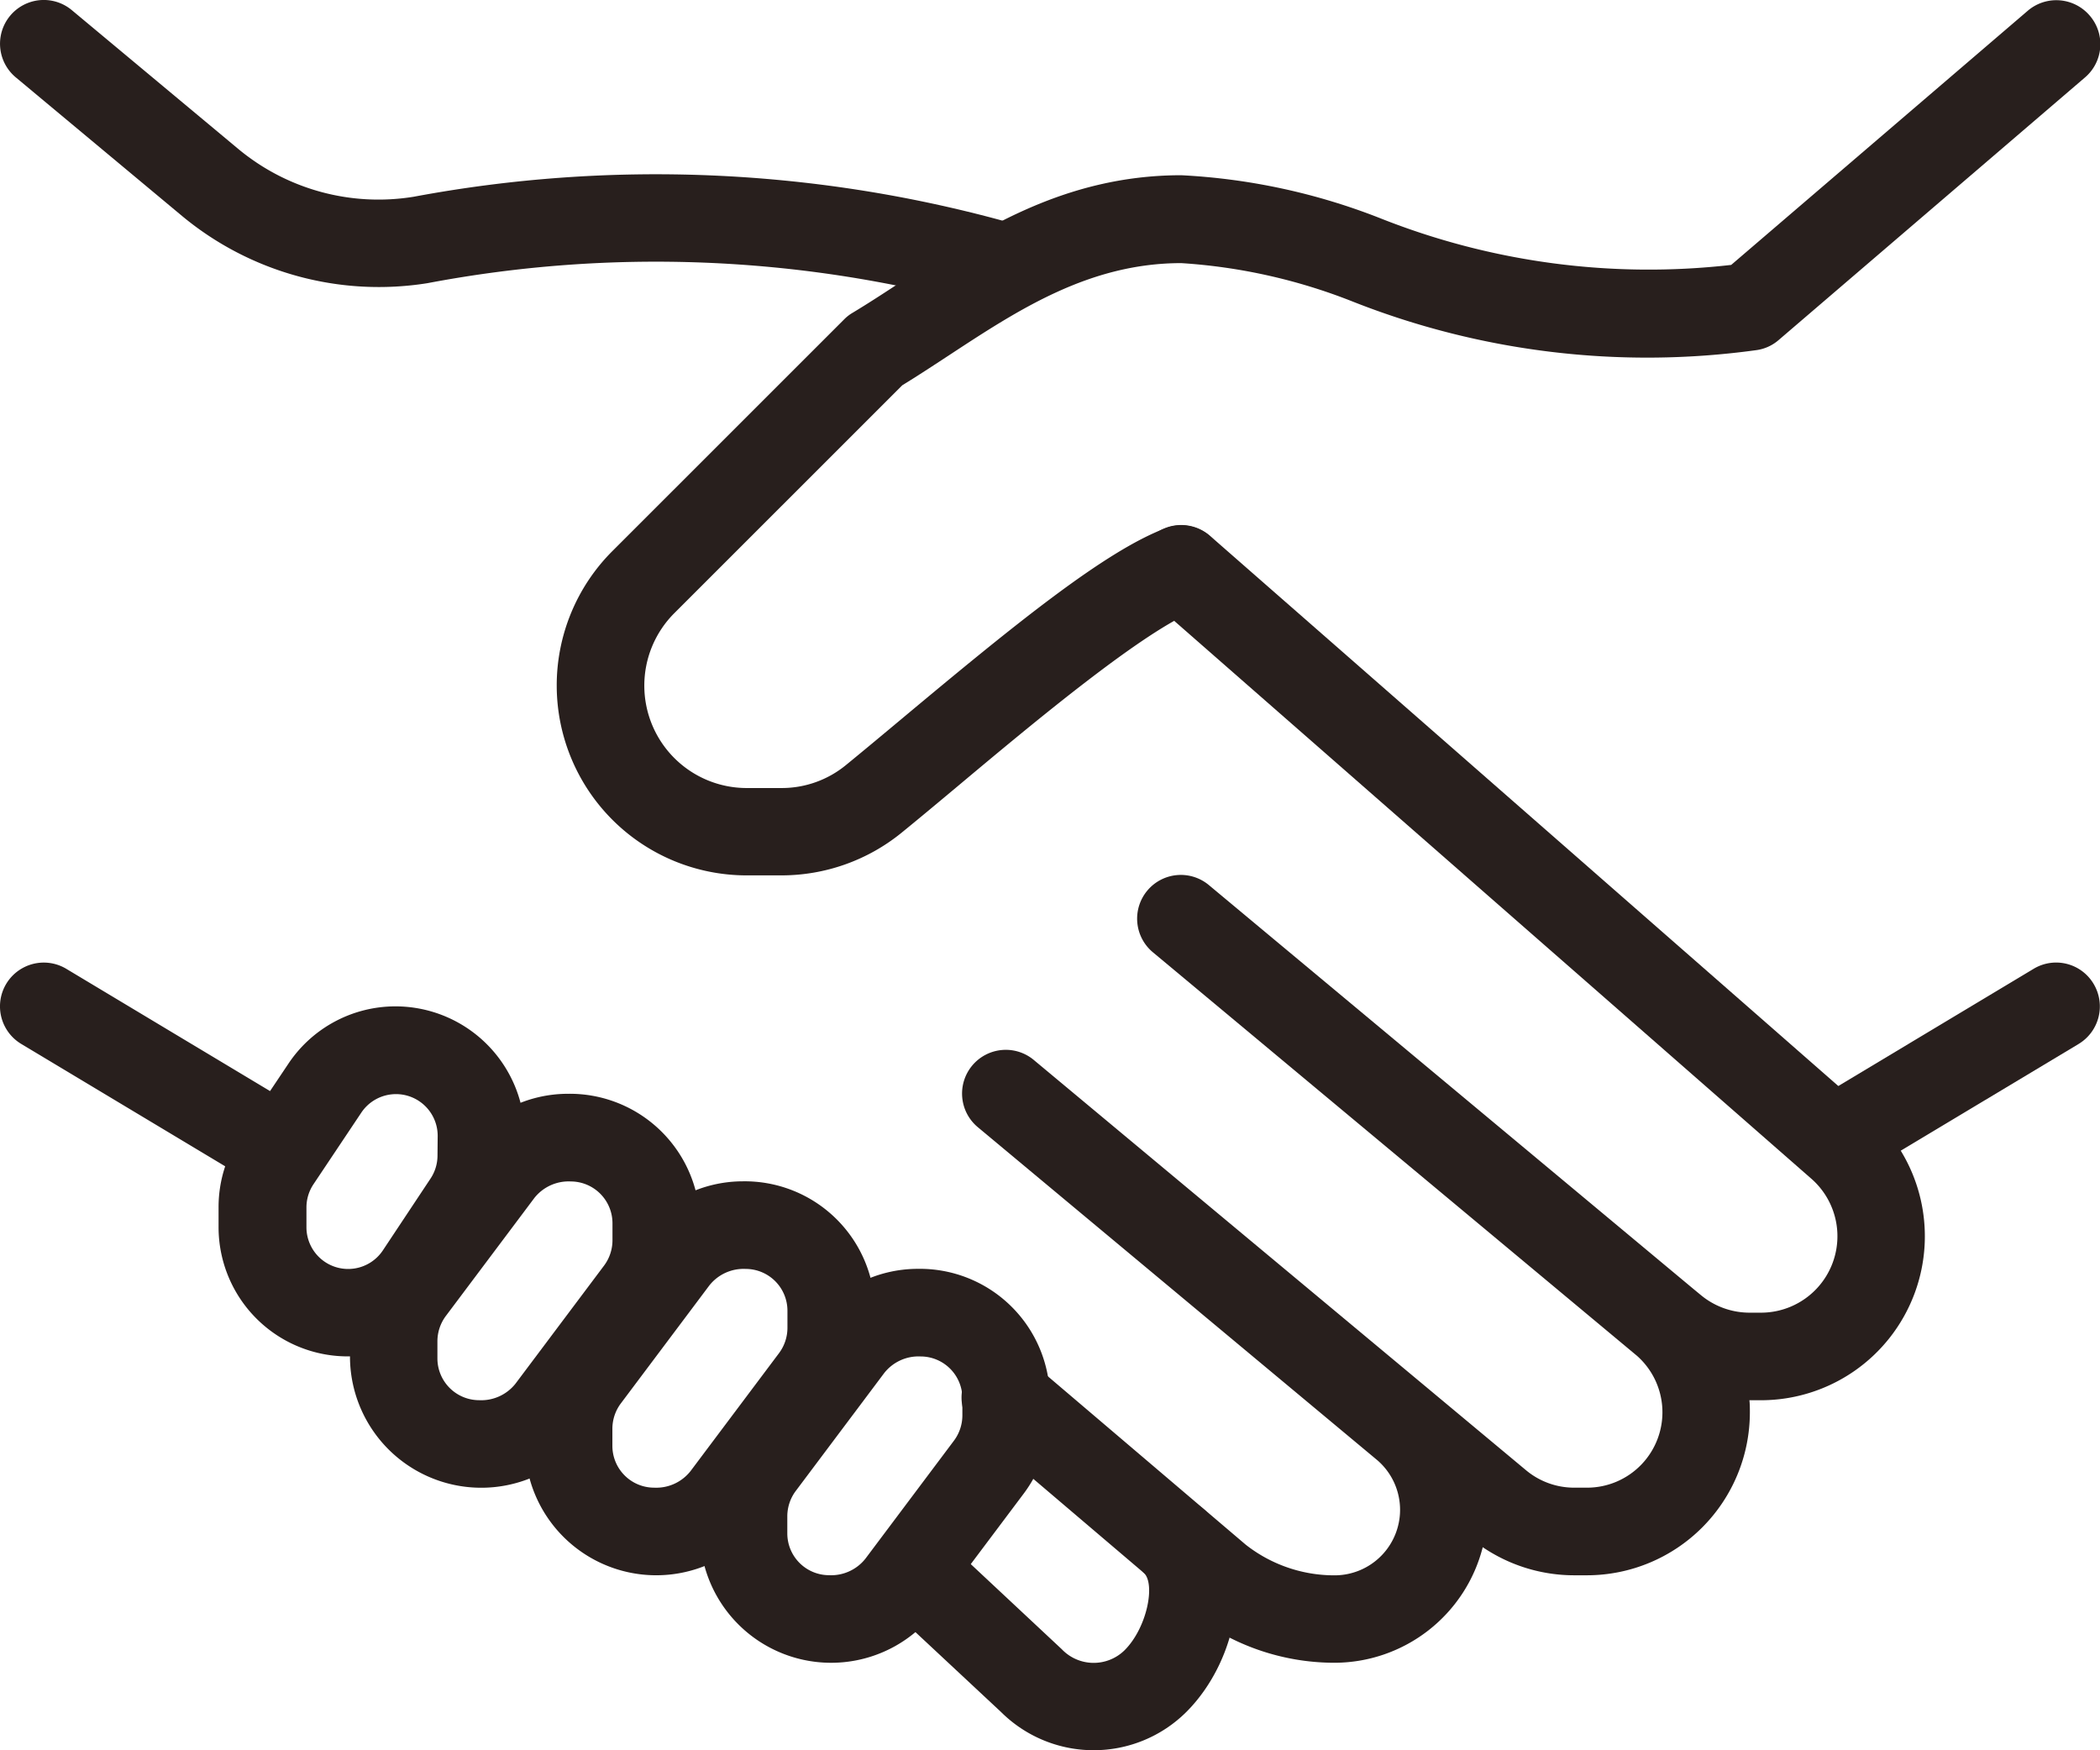 <svg id="handshake" xmlns="http://www.w3.org/2000/svg" width="45.667" height="38.054" viewBox="0 0 45.667 38.054">
  <g id="グループ_3126" data-name="グループ 3126" transform="translate(0.001 20.928)">
    <g id="グループ_3125" data-name="グループ 3125">
      <path id="パス_2" data-name="パス 2" d="M6.208,280.309l-4.757-2.854a.952.952,0,0,0-.98,1.633l4.757,2.854a.941.941,0,0,0,.489.135.952.952,0,0,0,.491-1.768Z" transform="translate(-0.01 -277.318)" fill="#281f1d"/>
    </g>
  </g>
  <g id="グループ_3128" data-name="グループ 3128" transform="translate(0 0)">
    <g id="グループ_3127" data-name="グループ 3127">
      <path id="パス_3" data-name="パス 3" d="M21.808,47.474A28.646,28.646,0,0,0,9,46.951,4.771,4.771,0,0,1,5.18,45.912L1.56,42.894A.951.951,0,1,0,.342,44.356l3.621,3.018a6.7,6.7,0,0,0,5.331,1.457,26.65,26.65,0,0,1,11.959.466,1.01,1.01,0,0,0,.278.04.952.952,0,0,0,.278-1.863Z" transform="translate(0.001 -42.674)" fill="#281f1d"/>
    </g>
  </g>
  <g id="グループ_3130" data-name="グループ 3130" transform="translate(20.93 11.416)">
    <g id="グループ_3129" data-name="グループ 3129">
      <path id="パス_4" data-name="パス 4" d="M254.37,183.445l-14.322-12.539a.952.952,0,0,0-1.256,1.431L253.12,184.88a1.662,1.662,0,0,1-1.085,2.915h-.255a1.658,1.658,0,0,1-1.058-.381l-.154-.127-.053-.044-10.484-8.737a.951.951,0,1,0-1.22,1.459l10.52,8.768a1.639,1.639,0,0,1-1.083,2.867h-.282a1.633,1.633,0,0,1-1.045-.377l-2-1.667-.038-.032-8.659-7.215a.951.951,0,1,0-1.22,1.459l8.684,7.238a1.424,1.424,0,0,1-.938,2.5,3.118,3.118,0,0,1-1.929-.668l-4.591-3.906a.952.952,0,1,0-1.233,1.45l4.614,3.925a5.047,5.047,0,0,0,3.139,1.1,3.333,3.333,0,0,0,3.227-2.513,3.547,3.547,0,0,0,1.988.611h.282a3.545,3.545,0,0,0,3.539-3.545c0-.087,0-.175-.01-.261h.257a3.565,3.565,0,0,0,2.335-6.253Z" transform="translate(-234.663 -170.67)" fill="#281f1d"/>
    </g>
  </g>
  <g id="グループ_3132" data-name="グループ 3132" transform="translate(19.026 32.576)">
    <g id="グループ_3131" data-name="グループ 3131">
      <path id="パス_5" data-name="パス 5" d="M220.519,408.2a.951.951,0,0,0-1.345,1.345c.247.247.063,1.189-.424,1.676a.959.959,0,0,1-1.368-.023l-2.46-2.3a.951.951,0,1,0-1.3,1.389l2.437,2.274a2.857,2.857,0,0,0,4.036,0C221.225,411.43,221.647,409.324,220.519,408.2Z" transform="translate(-213.32 -407.917)" fill="#281f1d"/>
    </g>
  </g>
  <g id="グループ_3134" data-name="グループ 3134" transform="translate(39.005 20.927)">
    <g id="グループ_3133" data-name="グループ 3133">
      <path id="パス_6" data-name="パス 6" d="M443.85,277.778a.948.948,0,0,0-1.305-.327l-4.757,2.854a.952.952,0,0,0,.491,1.768.931.931,0,0,0,.489-.135l4.757-2.854A.953.953,0,0,0,443.85,277.778Z" transform="translate(-437.327 -277.313)" fill="#281f1d"/>
    </g>
  </g>
  <g id="グループ_3136" data-name="グループ 3136" transform="translate(12.105 0.002)">
    <g id="グループ_3135" data-name="グループ 3135">
      <path id="パス_7" data-name="パス 7" d="M169.049,43.024a.955.955,0,0,0-1.341-.1l-6.45,5.527a15.818,15.818,0,0,1-7.645-1.02,13.7,13.7,0,0,0-4.314-.93c-2.569,0-4.439,1.229-6.091,2.318-.36.236-.712.466-1.058.674a.876.876,0,0,0-.183.143l-5.04,5.038a4.13,4.13,0,0,0,2.921,7.05h.761a4.138,4.138,0,0,0,2.6-.921c.369-.3.792-.653,1.244-1.031,1.615-1.353,4.059-3.394,5.179-3.817a.951.951,0,1,0-.67-1.781c-1.32.495-3.292,2.1-5.731,4.137-.447.373-.864.721-1.223,1.014a2.2,2.2,0,0,1-1.4.5h-.761a2.227,2.227,0,0,1-1.574-3.8l4.959-4.957c.335-.205.674-.428,1.022-.656,1.5-.984,3.046-2,5.046-2a12.211,12.211,0,0,1,3.72.833,17.418,17.418,0,0,0,8.792,1.058.932.932,0,0,0,.476-.217l6.66-5.708A.95.95,0,0,0,169.049,43.024Z" transform="translate(-135.716 -42.693)" fill="#281f1d"/>
    </g>
  </g>
  <g id="グループ_3138" data-name="グループ 3138" transform="translate(4.757 21.881)">
    <g id="グループ_3137" data-name="グループ 3137">
      <path id="パス_8" data-name="パス 8" d="M57.181,288.008a2.8,2.8,0,0,0-2.338,1.252L53.8,290.816a2.8,2.8,0,0,0-.472,1.558v.432a2.81,2.81,0,0,0,5.149,1.56l1.039-1.556a2.8,2.8,0,0,0,.472-1.558v-.432A2.815,2.815,0,0,0,57.181,288.008Zm.908,3.242a.906.906,0,0,1-.154.506L56.9,293.315a.907.907,0,0,1-1.661-.506v-.432a.907.907,0,0,1,.152-.5l1.041-1.558a.907.907,0,0,1,1.661.5Z" transform="translate(-53.332 -288.008)" fill="#281f1d"/>
    </g>
  </g>
  <g id="グループ_3140" data-name="グループ 3140" transform="translate(7.611 23.782)">
    <g id="グループ_3139" data-name="グループ 3139">
      <path id="パス_9" data-name="パス 9" d="M90.069,309.32a2.822,2.822,0,0,0-2.249,1.125l-1.926,2.565a2.842,2.842,0,0,0-.561,1.69v.373a2.855,2.855,0,0,0,5.124,1.69l1.926-2.565a2.842,2.842,0,0,0,.561-1.69v-.373A2.832,2.832,0,0,0,90.069,309.32Zm.972,3.187a.922.922,0,0,1-.181.546l-1.926,2.567a.95.95,0,0,1-.792.362.909.909,0,0,1-.908-.909V314.7a.922.922,0,0,1,.181-.546l1.926-2.567a.95.95,0,0,1,.792-.361.909.909,0,0,1,.908.909Z" transform="translate(-85.333 -309.32)" fill="#281f1d"/>
    </g>
  </g>
  <g id="グループ_3142" data-name="グループ 3142" transform="translate(11.416 25.685)">
    <g id="グループ_3141" data-name="グループ 3141">
      <path id="パス_10" data-name="パス 10" d="M132.736,330.653a2.822,2.822,0,0,0-2.249,1.125l-1.926,2.565a2.841,2.841,0,0,0-.561,1.69v.373a2.855,2.855,0,0,0,5.124,1.69l1.926-2.565a2.842,2.842,0,0,0,.561-1.69v-.373A2.832,2.832,0,0,0,132.736,330.653Zm.972,3.187a.922.922,0,0,1-.181.546l-1.926,2.567a.95.95,0,0,1-.792.361.909.909,0,0,1-.908-.909v-.373a.921.921,0,0,1,.181-.546l1.926-2.567a.95.95,0,0,1,.792-.361.909.909,0,0,1,.908.909Z" transform="translate(-128 -330.653)" fill="#281f1d"/>
    </g>
  </g>
  <g id="グループ_3144" data-name="グループ 3144" transform="translate(15.222 27.588)">
    <g id="グループ_3143" data-name="グループ 3143">
      <path id="パス_11" data-name="パス 11" d="M175.4,351.986a2.822,2.822,0,0,0-2.249,1.125l-1.926,2.565a2.842,2.842,0,0,0-.561,1.69v.373a2.854,2.854,0,0,0,5.124,1.688l1.926-2.565a2.842,2.842,0,0,0,.561-1.69V354.8A2.828,2.828,0,0,0,175.4,351.986Zm.972,3.187a.922.922,0,0,1-.181.546l-1.926,2.567a.95.95,0,0,1-.792.361.909.909,0,0,1-.908-.909v-.373a.921.921,0,0,1,.181-.546l1.926-2.567a.95.95,0,0,1,.792-.361.909.909,0,0,1,.908.909Z" transform="translate(-170.666 -351.986)" fill="#281f1d"/>
    </g>
  </g>
</svg>
